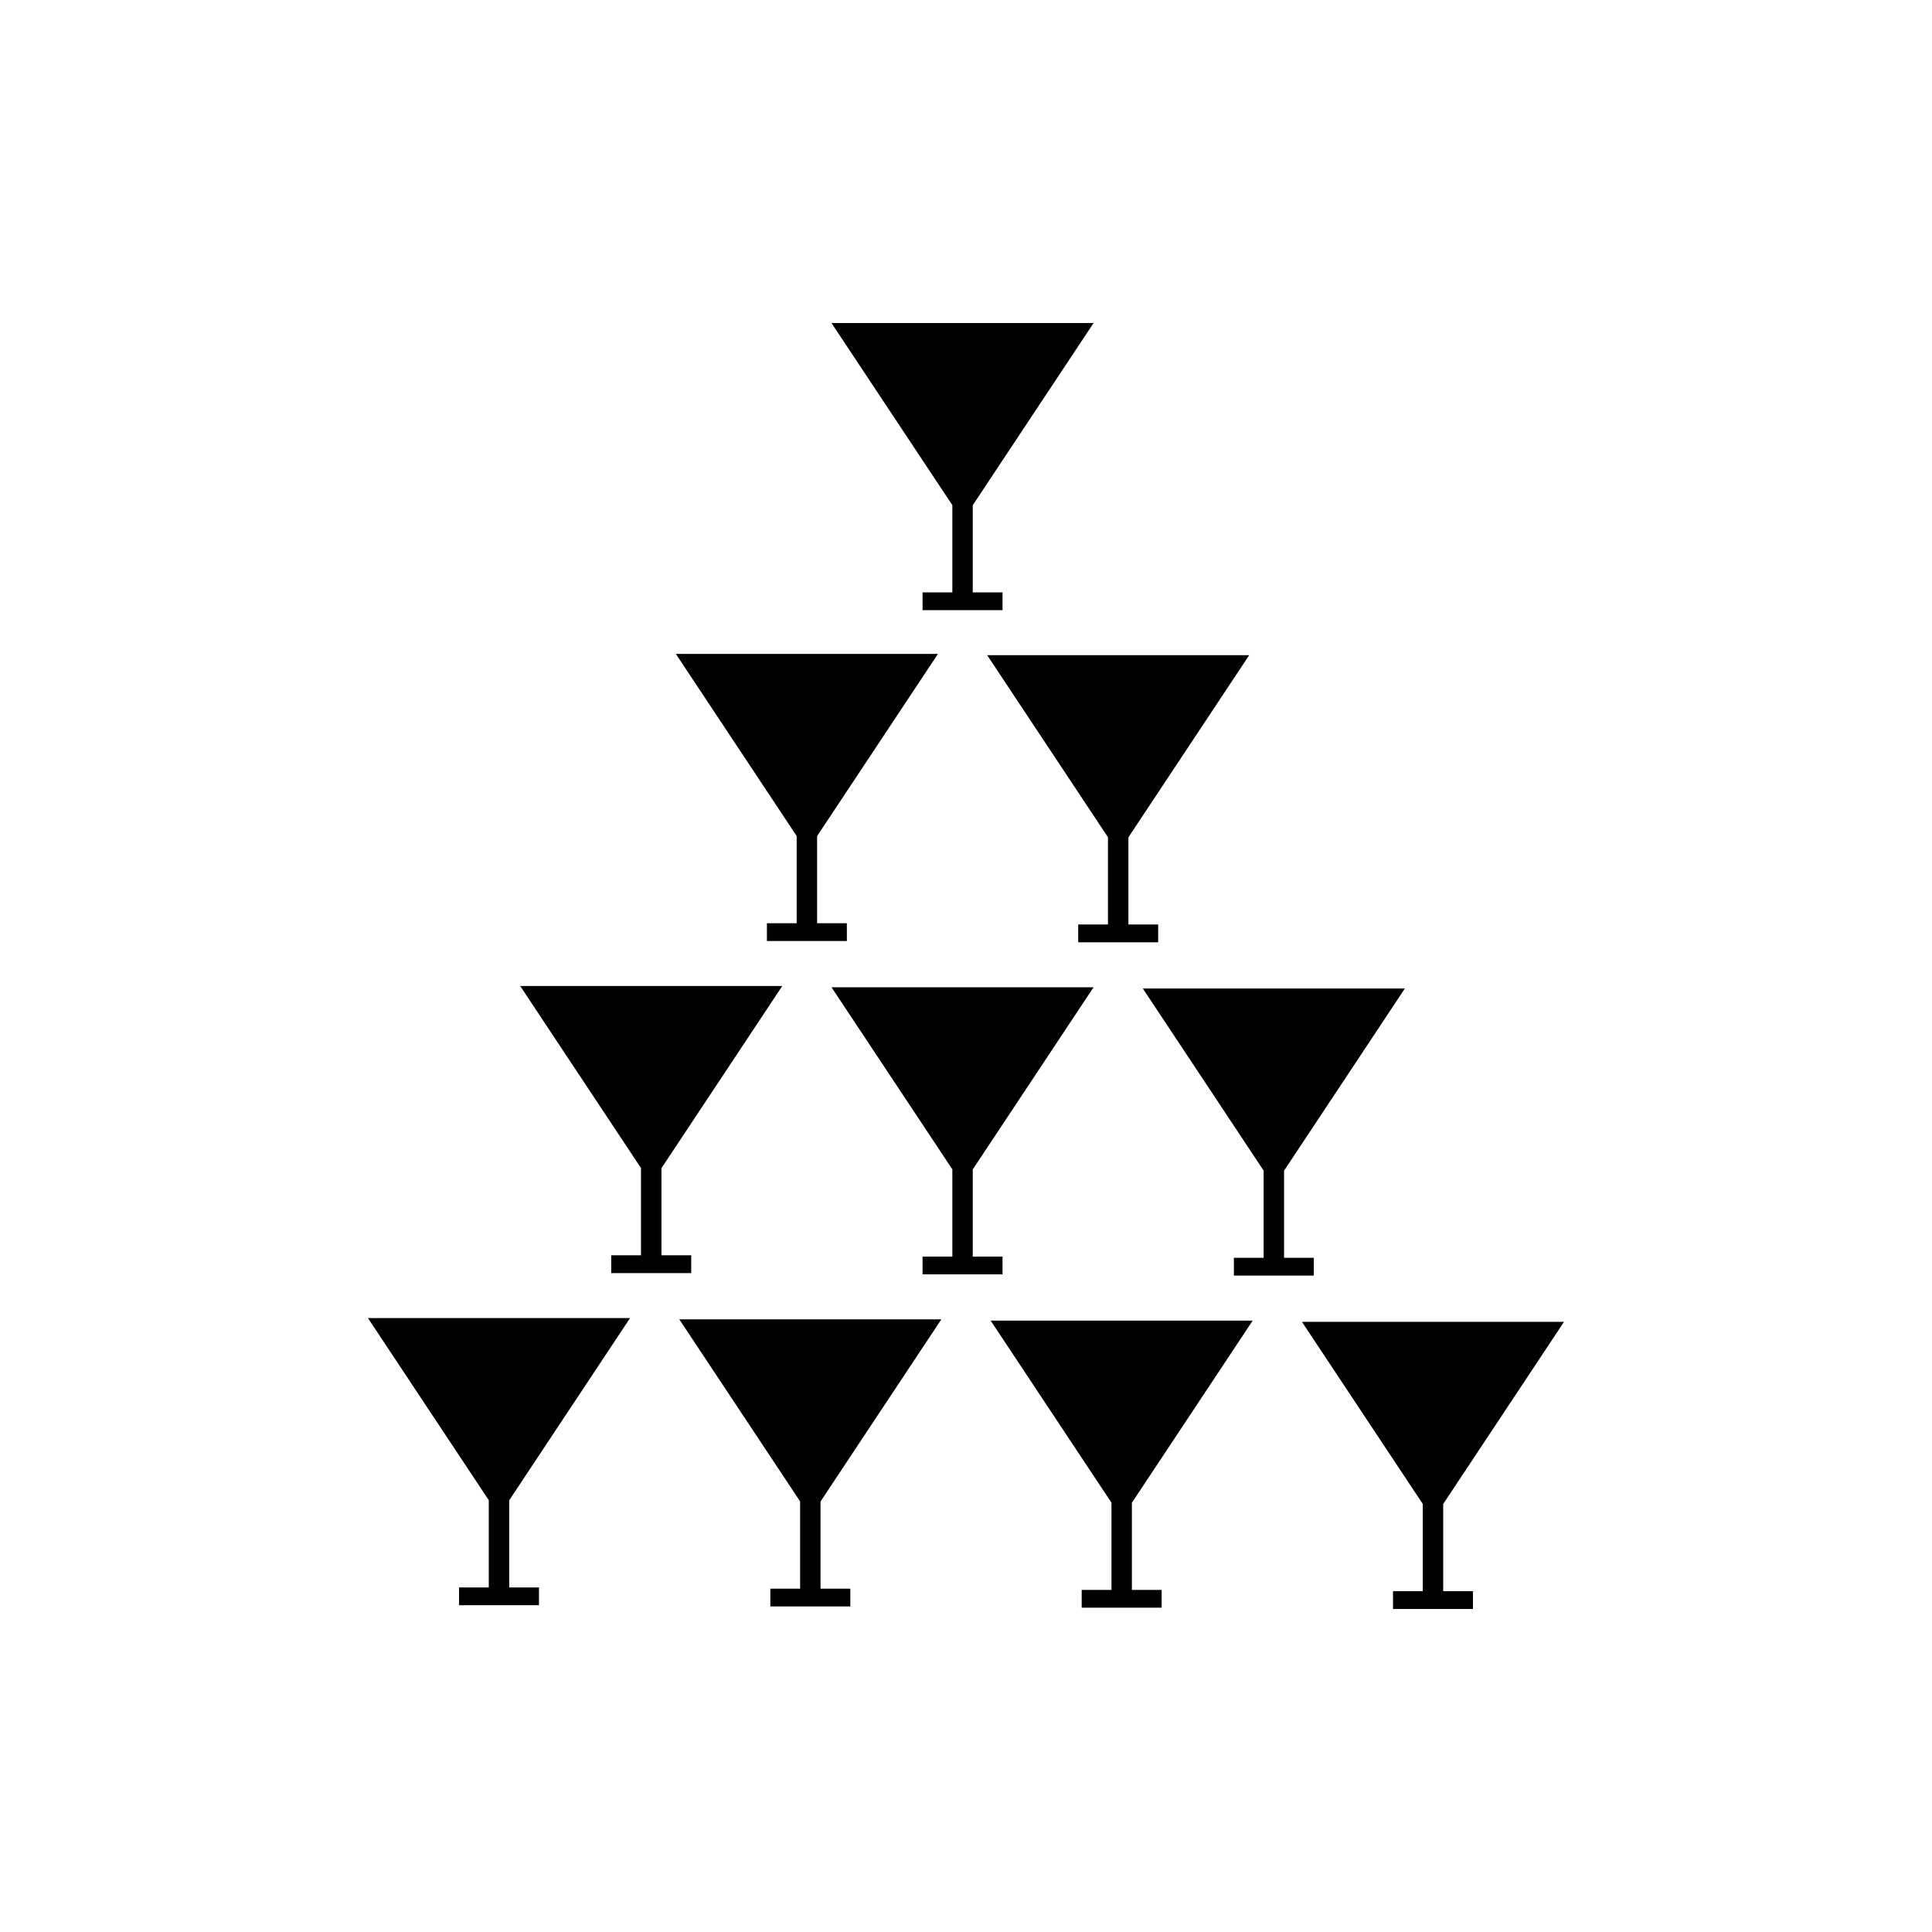 <?xml version="1.0" encoding="UTF-8"?>
<!-- Uploaded to: SVG Repo, www.svgrepo.com, Generator: SVG Repo Mixer Tools -->
<svg fill="#000000" width="800px" height="800px" version="1.1" viewBox="144 144 512 512" xmlns="http://www.w3.org/2000/svg">
 <g>
  <path d="m278.95 541.59 32.012-48.277h-69.445l32.016 48.262v23.117h-7.887v4.707h21.188v-4.707h-7.883z"/>
  <path d="m361.45 541.91 32.016-48.273h-69.445l32.02 48.254v23.117h-7.891v4.719h21.188v-4.719h-7.887z"/>
  <path d="m443.96 542.25 32.016-48.277h-69.445l32.02 48.258v23.117h-7.891v4.711h21.188v-4.711h-7.887z"/>
  <path d="m526.46 542.58 32.016-48.277h-69.445l32.012 48.254v23.117h-7.883v4.715h21.188v-4.715h-7.887z"/>
  <path d="m319.29 453.58 32.016-48.277h-69.445l32.012 48.25v23.117h-7.887v4.719h21.191v-4.719h-7.887z"/>
  <path d="m401.79 453.91 32.016-48.277h-69.449l32.023 48.258v23.121h-7.891v4.707h21.188v-4.707h-7.887z"/>
  <path d="m484.29 454.24 32.016-48.277h-69.445l32.012 48.254v23.117h-7.883v4.715h21.188v-4.715h-7.887z"/>
  <path d="m360.54 365.57 32.023-48.277h-69.453l32.016 48.262v23.117h-7.887v4.707h21.188v-4.707h-7.887z"/>
  <path d="m443.04 365.9 32.012-48.277h-69.445l32.016 48.254v23.117h-7.887v4.719h21.191v-4.719h-7.887z"/>
  <path d="m401.79 277.89 32.016-48.277h-69.449l32.023 48.258v23.117h-7.891v4.711h21.188v-4.711h-7.887z"/>
 </g>
</svg>